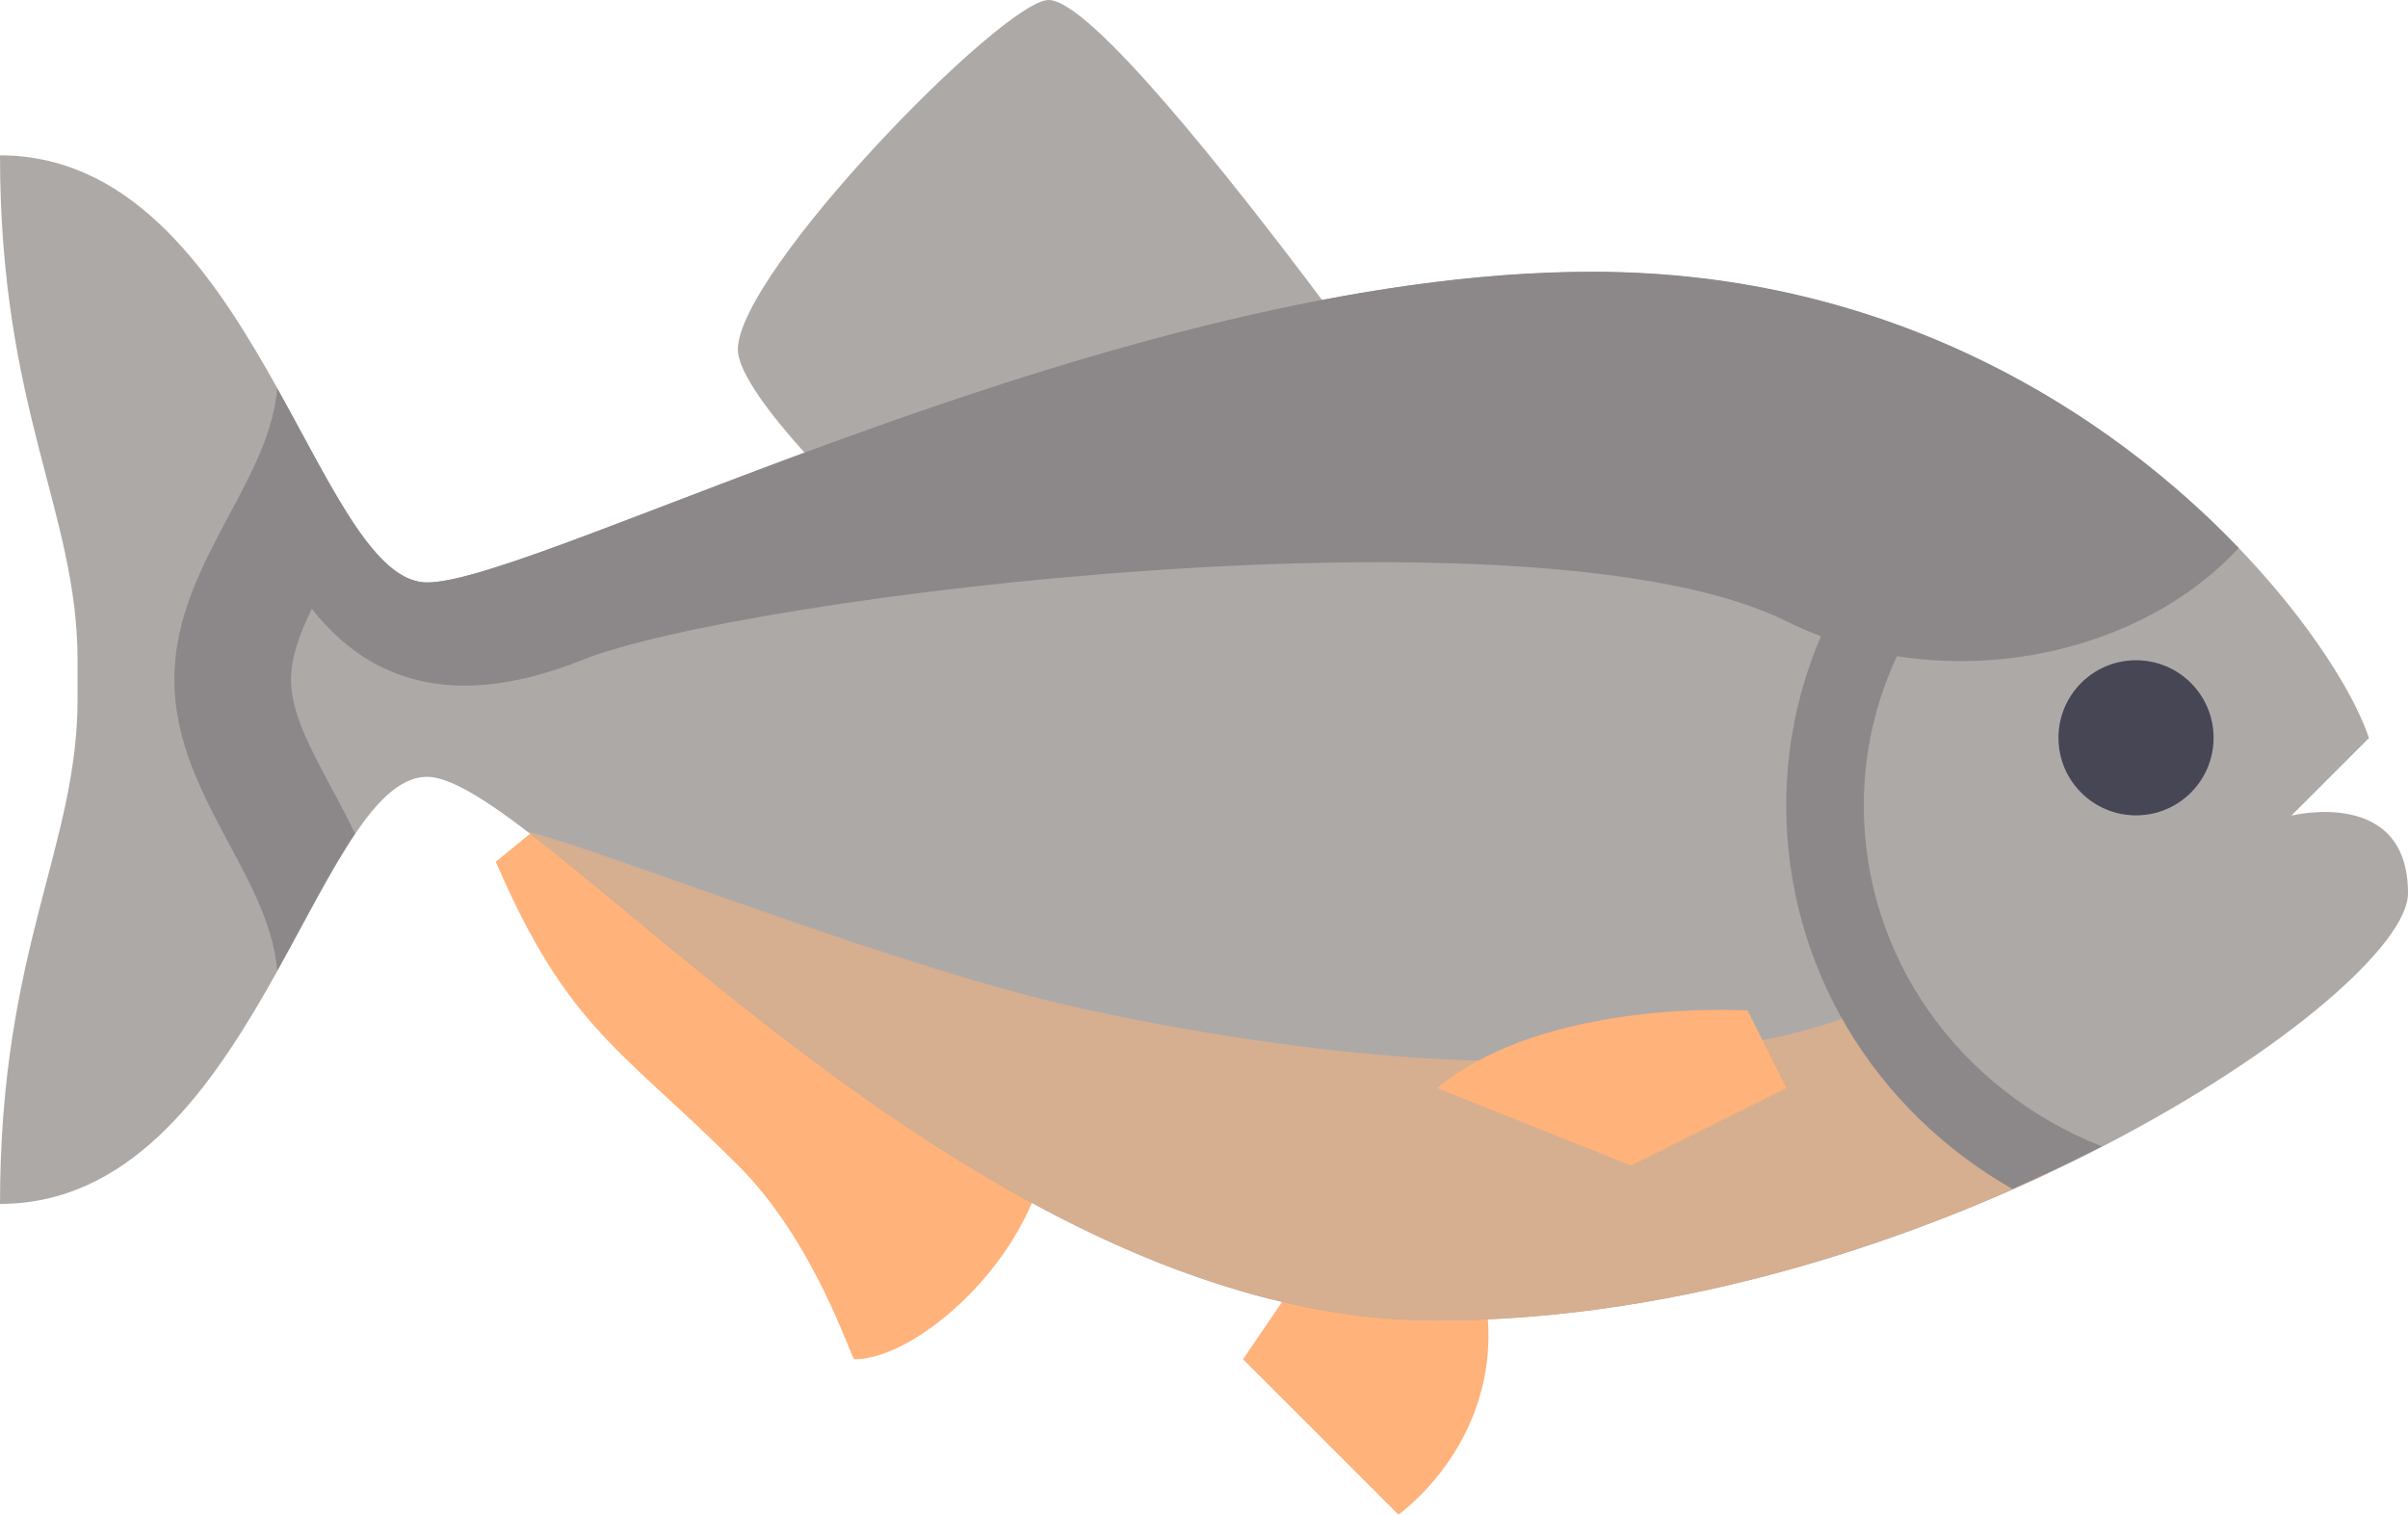 <?xml version="1.0" encoding="UTF-8"?> <!-- Generator: Adobe Illustrator 23.0.2, SVG Export Plug-In . SVG Version: 6.00 Build 0) --> <svg xmlns="http://www.w3.org/2000/svg" xmlns:xlink="http://www.w3.org/1999/xlink" version="1.1" id="Layer_1" x="0px" y="0px" viewBox="0 0 95 59.76" style="enable-background:new 0 0 95 59.76;" xml:space="preserve"> <style type="text/css"> .st0{fill:#FFB27A;} .st1{fill:#ADA9A7;} .st2{fill:#D6AE90;} .st3{fill:#464655;} .st4{fill:#8C888A;} </style> <g> <path class="st0" d="M58.42,50.33l-7.23,0.14l-2.15,3.16l6.13,6.13C55.16,59.76,59.95,56.43,58.42,50.33z"></path> <path class="st0" d="M41.37,44.44c0,4.6-4.98,9.19-7.66,9.19c-0.13,0-1.53-4.6-4.6-7.66c-4.6-4.6-6.7-5.36-9.55-11.97l2.15-1.76 L41.37,44.44z"></path> </g> <path class="st1" d="M90.4,32.18l3.06-3.06c-1.53-4.6-12.07-18.39-30.65-18.39c-3.45,0-7.05,0.42-10.65,1.11 C48.57,7.06,43.01,0,41.37,0c-1.79,0-12.26,10.73-12.26,13.79c0,0.93,1.38,2.68,2.63,4.07c-7.29,2.69-12.93,5.12-14.89,5.12 C12.45,22.98,9.96,6.13,0,6.13c0,10.06,3.06,14.08,3.06,19.92v1.53C3.06,33.42,0,37.44,0,47.5c9.96,0,12.45-16.85,16.85-16.85 S38.11,52.1,56.69,52.1C76.04,52.1,95,39.2,95,35.24C95,31.03,90.4,32.18,90.4,32.18z"></path> <path class="st2" d="M56.69,52.1c8.71,0,17.33-2.61,24.19-5.85c-3.84-2.19-7.33-6.41-7.33-6.41s-9.19,4.6-30.65,0 c-7.3-1.56-18.82-6.22-22.09-7.03C27.94,38.24,41.76,52.1,56.69,52.1z"></path> <path class="st0" d="M70.48,42.93l-6.13,3.06l-7.66-3.06c4.34-3.58,12.26-3.06,12.26-3.06L70.48,42.93z"></path> <circle class="st3" cx="84.27" cy="29.11" r="3.06"></circle> <path class="st4" d="M88.32,21.62c-5.05-5.27-13.62-10.9-25.5-10.9c-18.58,0-41.56,12.26-45.97,12.26c-1.01,0-1.92-0.89-2.84-2.25 c0,0,0,0,0,0c-0.97-1.43-1.94-3.38-3.07-5.4c-0.16,1.72-0.98,3.28-1.9,4.99c-1.06,1.99-2.16,4.04-2.16,6.49 c0,2.45,1.1,4.5,2.16,6.49c0.92,1.71,1.74,3.26,1.9,4.99c1.12-2.02,2.1-3.97,3.07-5.4c-0.3-0.62-0.61-1.2-0.91-1.76 c-0.87-1.62-1.62-3.02-1.62-4.32c0-0.87,0.34-1.79,0.82-2.79c1.88,2.38,5.03,4.28,10.67,2.02c6.36-2.54,37.81-6.38,47.5-1.53 c0.45,0.22,0.91,0.42,1.37,0.59c-0.88,2.06-1.37,4.31-1.37,6.67c0,6.39,3.48,12.03,8.92,15.14c1.23-0.54,2.41-1.11,3.53-1.68 c-5.64-2.23-9.39-7.46-9.39-13.46c0-2.1,0.47-4.08,1.31-5.88C79.94,26.69,85.23,24.98,88.32,21.62z"></path> </svg> 